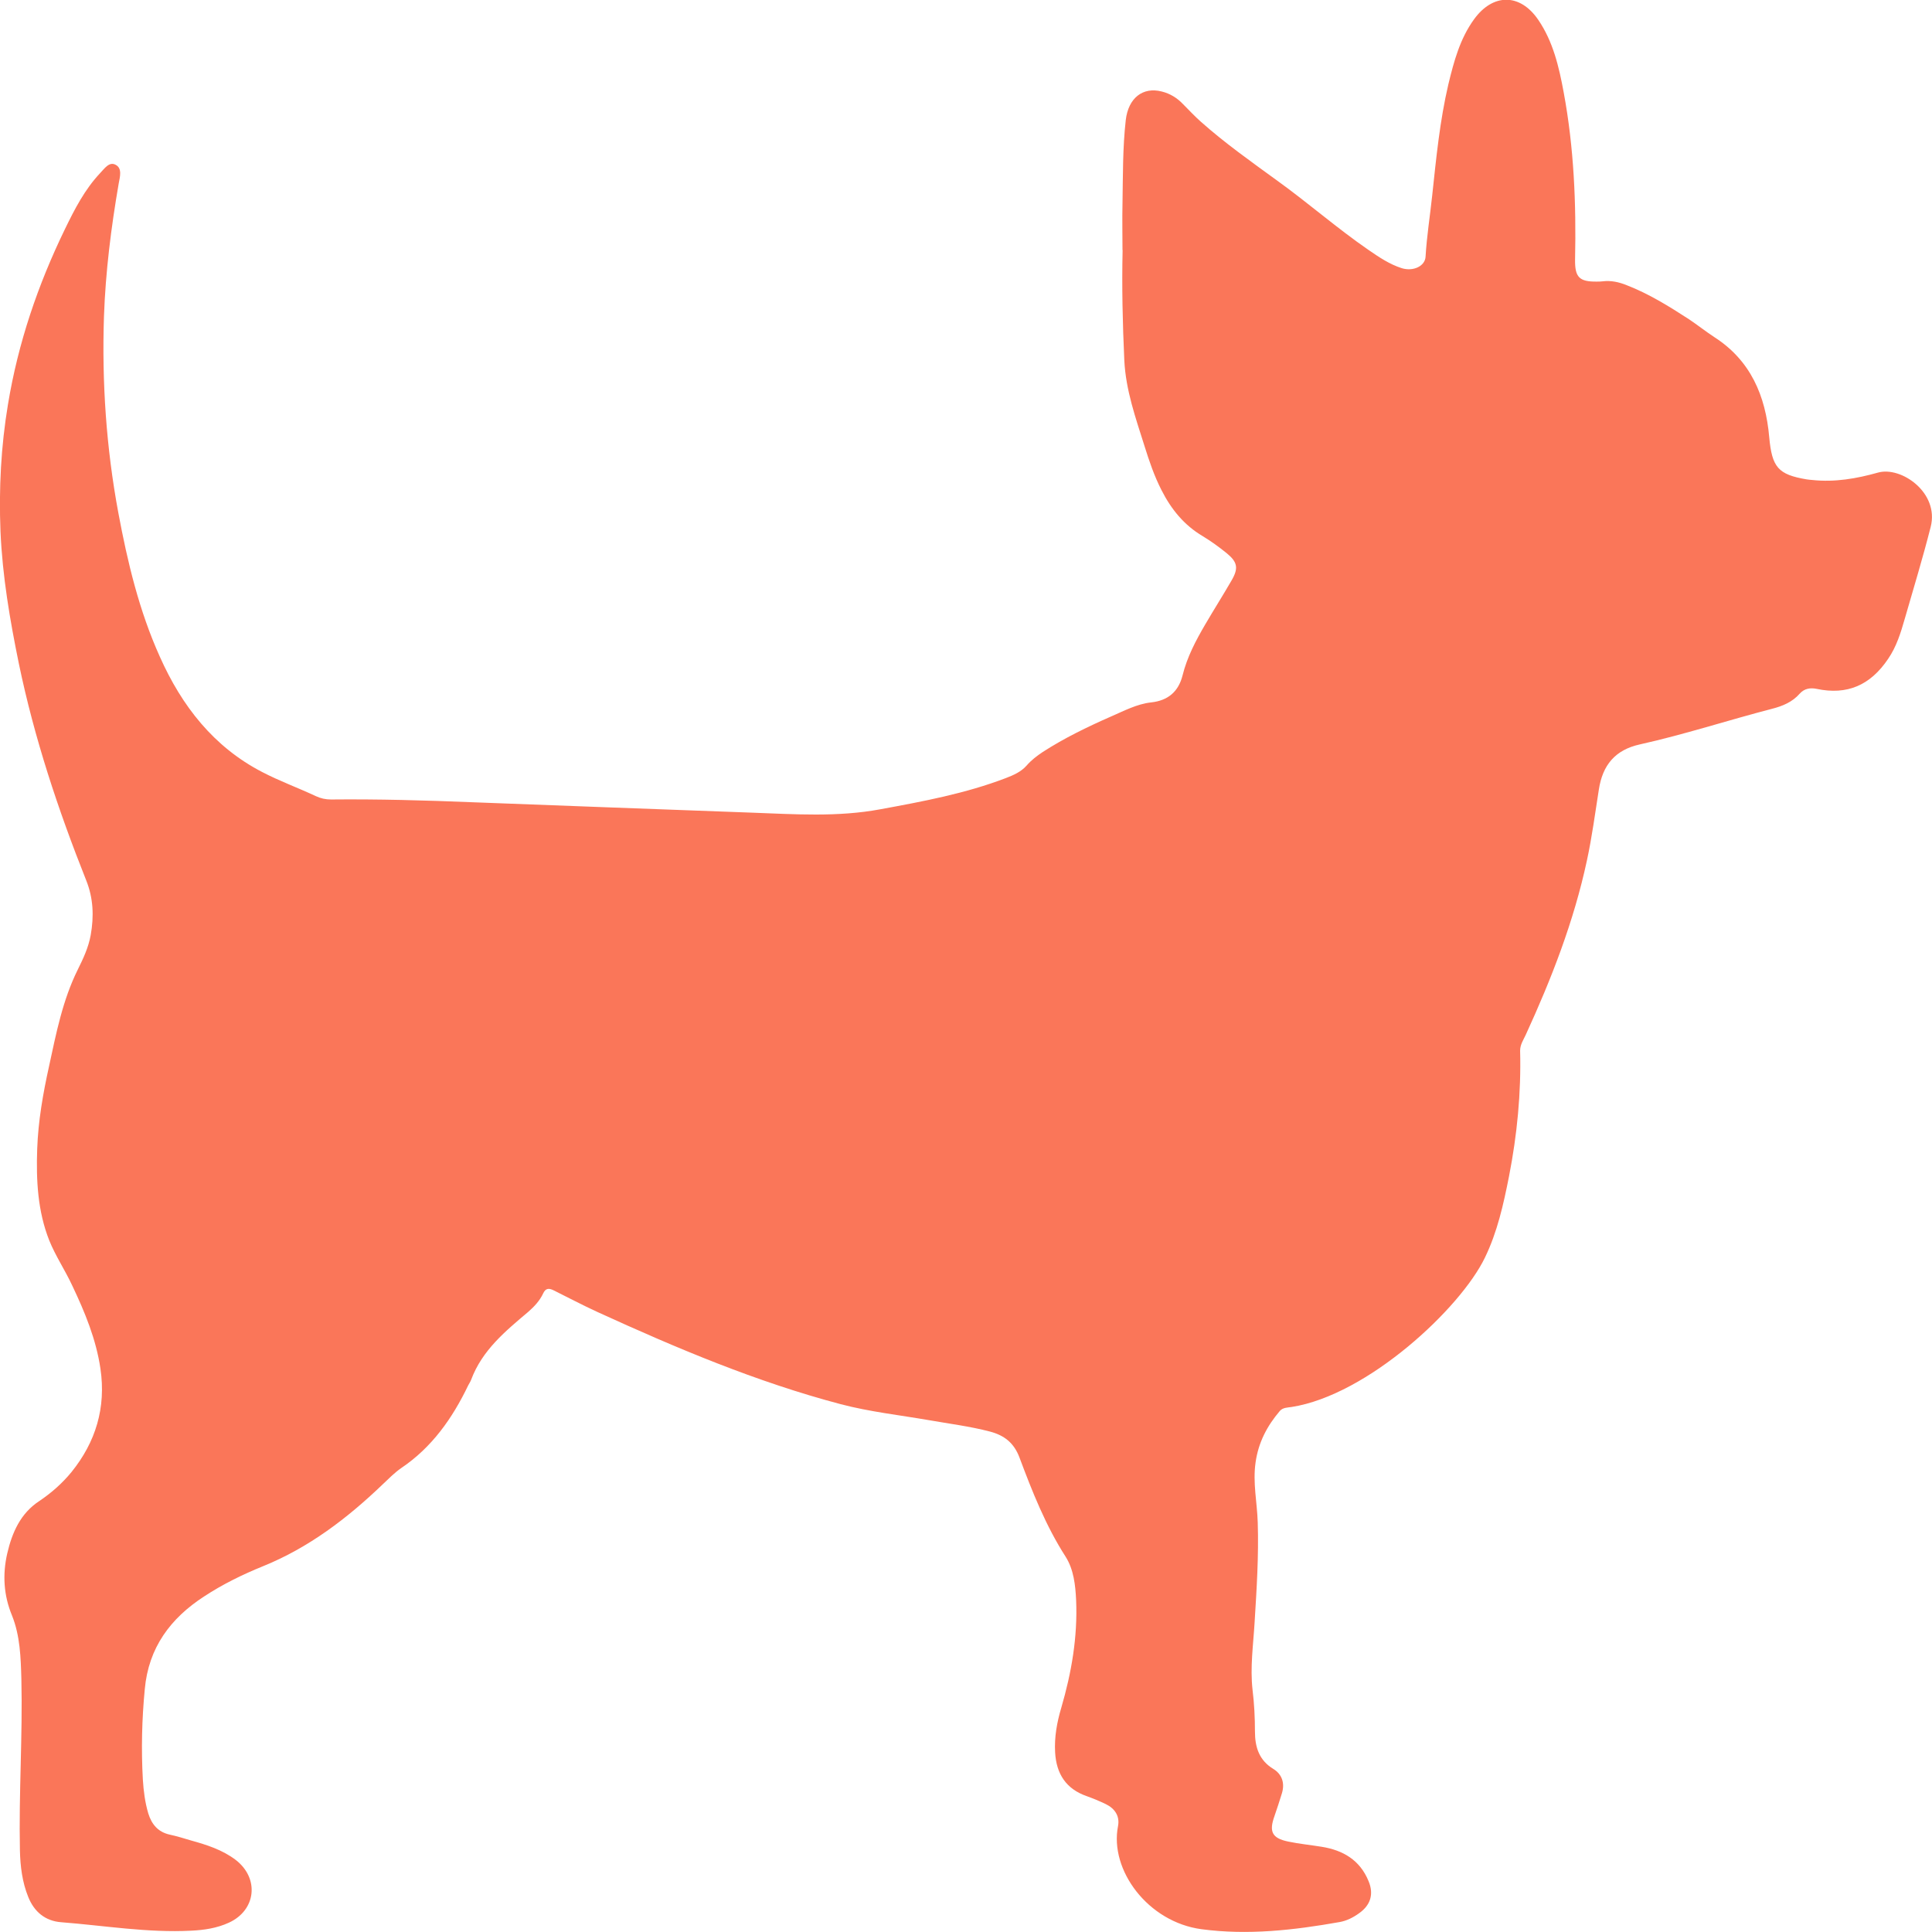 <svg width="16" height="16" viewBox="0 0 16 16" fill="none" xmlns="http://www.w3.org/2000/svg">
<g clip-path="url(#clip0_6825_876)">
<path d="M9.297 2.071C9.29 2.375 9.297 2.679 9.311 2.983C9.323 3.232 9.405 3.461 9.478 3.693C9.517 3.818 9.559 3.942 9.619 4.059C9.699 4.217 9.806 4.349 9.96 4.44C10.028 4.481 10.094 4.529 10.156 4.579C10.25 4.655 10.259 4.706 10.197 4.811C10.127 4.932 10.052 5.05 9.982 5.17C9.903 5.305 9.831 5.441 9.793 5.595C9.759 5.728 9.673 5.802 9.533 5.817C9.414 5.83 9.305 5.889 9.196 5.936C9.003 6.021 8.813 6.113 8.635 6.228C8.587 6.26 8.541 6.295 8.502 6.34C8.456 6.392 8.394 6.419 8.332 6.443C7.995 6.572 7.644 6.637 7.291 6.702C6.938 6.768 6.581 6.743 6.225 6.73C5.455 6.702 4.685 6.673 3.916 6.644C3.524 6.628 3.132 6.617 2.741 6.621C2.696 6.621 2.656 6.612 2.615 6.593C2.468 6.524 2.316 6.469 2.172 6.394C1.77 6.186 1.506 5.848 1.323 5.437C1.152 5.057 1.056 4.655 0.98 4.247C0.88 3.71 0.843 3.167 0.861 2.621C0.874 2.251 0.92 1.885 0.983 1.52C0.993 1.465 1.014 1.394 0.958 1.365C0.904 1.335 0.864 1.398 0.828 1.435C0.702 1.569 0.618 1.732 0.538 1.897C0.314 2.358 0.15 2.839 0.066 3.349C0.008 3.697 -0.01 4.047 0.004 4.4C0.02 4.771 0.082 5.134 0.156 5.495C0.284 6.113 0.482 6.708 0.714 7.291C0.773 7.438 0.779 7.588 0.751 7.745C0.732 7.848 0.69 7.937 0.645 8.028C0.519 8.281 0.465 8.558 0.406 8.831C0.356 9.057 0.316 9.285 0.308 9.517C0.299 9.775 0.312 10.031 0.408 10.273C0.46 10.402 0.539 10.519 0.598 10.646C0.703 10.867 0.796 11.091 0.832 11.336C0.879 11.658 0.793 11.942 0.592 12.191C0.515 12.285 0.425 12.364 0.324 12.432C0.17 12.533 0.1 12.692 0.06 12.865C0.02 13.039 0.03 13.211 0.099 13.378C0.167 13.547 0.172 13.728 0.177 13.907C0.188 14.379 0.155 14.851 0.165 15.324C0.168 15.456 0.184 15.587 0.234 15.71C0.284 15.835 0.377 15.909 0.506 15.919C0.866 15.947 1.223 16.008 1.585 15.989C1.691 15.984 1.797 15.968 1.895 15.923C2.121 15.82 2.15 15.556 1.952 15.403C1.841 15.319 1.712 15.278 1.582 15.242C1.523 15.224 1.463 15.206 1.403 15.193C1.308 15.171 1.256 15.108 1.228 15.018C1.201 14.927 1.189 14.833 1.183 14.737C1.169 14.488 1.175 14.238 1.199 13.989C1.23 13.645 1.412 13.402 1.689 13.222C1.844 13.12 2.01 13.039 2.18 12.97C2.557 12.817 2.875 12.575 3.168 12.294C3.218 12.247 3.266 12.197 3.324 12.157C3.576 11.987 3.746 11.747 3.877 11.474C3.885 11.458 3.896 11.443 3.902 11.426C3.994 11.18 4.187 11.023 4.376 10.863C4.425 10.82 4.47 10.772 4.498 10.712C4.519 10.666 4.547 10.668 4.583 10.685C4.704 10.745 4.825 10.809 4.947 10.865C5.603 11.165 6.266 11.445 6.963 11.629C7.203 11.692 7.449 11.719 7.692 11.761C7.862 11.791 8.033 11.812 8.2 11.856C8.316 11.887 8.397 11.948 8.443 12.071C8.549 12.354 8.66 12.635 8.825 12.892C8.892 12.998 8.906 13.126 8.912 13.252C8.925 13.557 8.874 13.852 8.789 14.143C8.753 14.264 8.731 14.386 8.738 14.512C8.748 14.692 8.83 14.816 9 14.875C9.053 14.894 9.106 14.916 9.158 14.941C9.232 14.977 9.275 15.04 9.259 15.123C9.187 15.487 9.507 15.918 9.951 15.977C10.335 16.028 10.714 15.985 11.092 15.918C11.151 15.908 11.205 15.881 11.255 15.845C11.35 15.778 11.379 15.687 11.334 15.579C11.262 15.403 11.121 15.322 10.944 15.294C10.852 15.279 10.759 15.27 10.668 15.251C10.534 15.223 10.508 15.169 10.555 15.039C10.577 14.977 10.596 14.915 10.616 14.852C10.642 14.767 10.617 14.694 10.546 14.65C10.428 14.579 10.393 14.47 10.393 14.34C10.393 14.224 10.387 14.109 10.373 13.994C10.352 13.808 10.379 13.622 10.39 13.437C10.407 13.161 10.425 12.886 10.416 12.607C10.411 12.443 10.374 12.28 10.398 12.112C10.421 11.946 10.494 11.808 10.599 11.685C10.624 11.656 10.664 11.657 10.697 11.652C11.327 11.553 12.094 10.836 12.297 10.416C12.401 10.202 12.451 9.974 12.497 9.742C12.564 9.399 12.598 9.052 12.589 8.701C12.589 8.65 12.617 8.611 12.636 8.569C12.849 8.105 13.034 7.63 13.142 7.127C13.184 6.933 13.21 6.735 13.241 6.539C13.272 6.335 13.377 6.21 13.58 6.165C13.949 6.083 14.309 5.965 14.675 5.87C14.761 5.848 14.843 5.815 14.905 5.744C14.943 5.702 14.991 5.694 15.045 5.705C15.297 5.758 15.489 5.676 15.637 5.456C15.706 5.355 15.741 5.241 15.774 5.126C15.847 4.873 15.924 4.62 15.989 4.364C16.062 4.08 15.744 3.859 15.552 3.914C15.374 3.964 15.194 3.995 15.008 3.975C14.993 3.973 14.977 3.973 14.962 3.97C14.725 3.93 14.675 3.87 14.652 3.621C14.622 3.277 14.497 2.985 14.199 2.793C14.127 2.746 14.058 2.691 13.986 2.643C13.821 2.536 13.655 2.433 13.472 2.362C13.408 2.336 13.341 2.321 13.271 2.33C13.256 2.332 13.241 2.332 13.225 2.332C13.079 2.334 13.042 2.296 13.044 2.15C13.054 1.686 13.035 1.224 12.95 0.766C12.911 0.554 12.862 0.344 12.739 0.164C12.589 -0.056 12.365 -0.057 12.208 0.159C12.091 0.32 12.041 0.507 11.995 0.697C11.924 1 11.894 1.309 11.861 1.618C11.843 1.787 11.816 1.955 11.806 2.125C11.802 2.205 11.703 2.25 11.609 2.221C11.508 2.189 11.421 2.13 11.335 2.071C11.072 1.89 10.831 1.678 10.572 1.492C10.359 1.337 10.144 1.185 9.946 1.009C9.894 0.963 9.847 0.912 9.798 0.863C9.749 0.811 9.69 0.775 9.622 0.758C9.464 0.717 9.344 0.812 9.323 0.995C9.297 1.226 9.3 1.458 9.296 1.689C9.293 1.816 9.296 1.943 9.296 2.071H9.297Z" fill="#FA7659"/>
</g>
<defs>
<clipPath id="clip0_6825_876">
<rect width="16" height="16" fill="white"/>
</clipPath>
</defs>
</svg>
